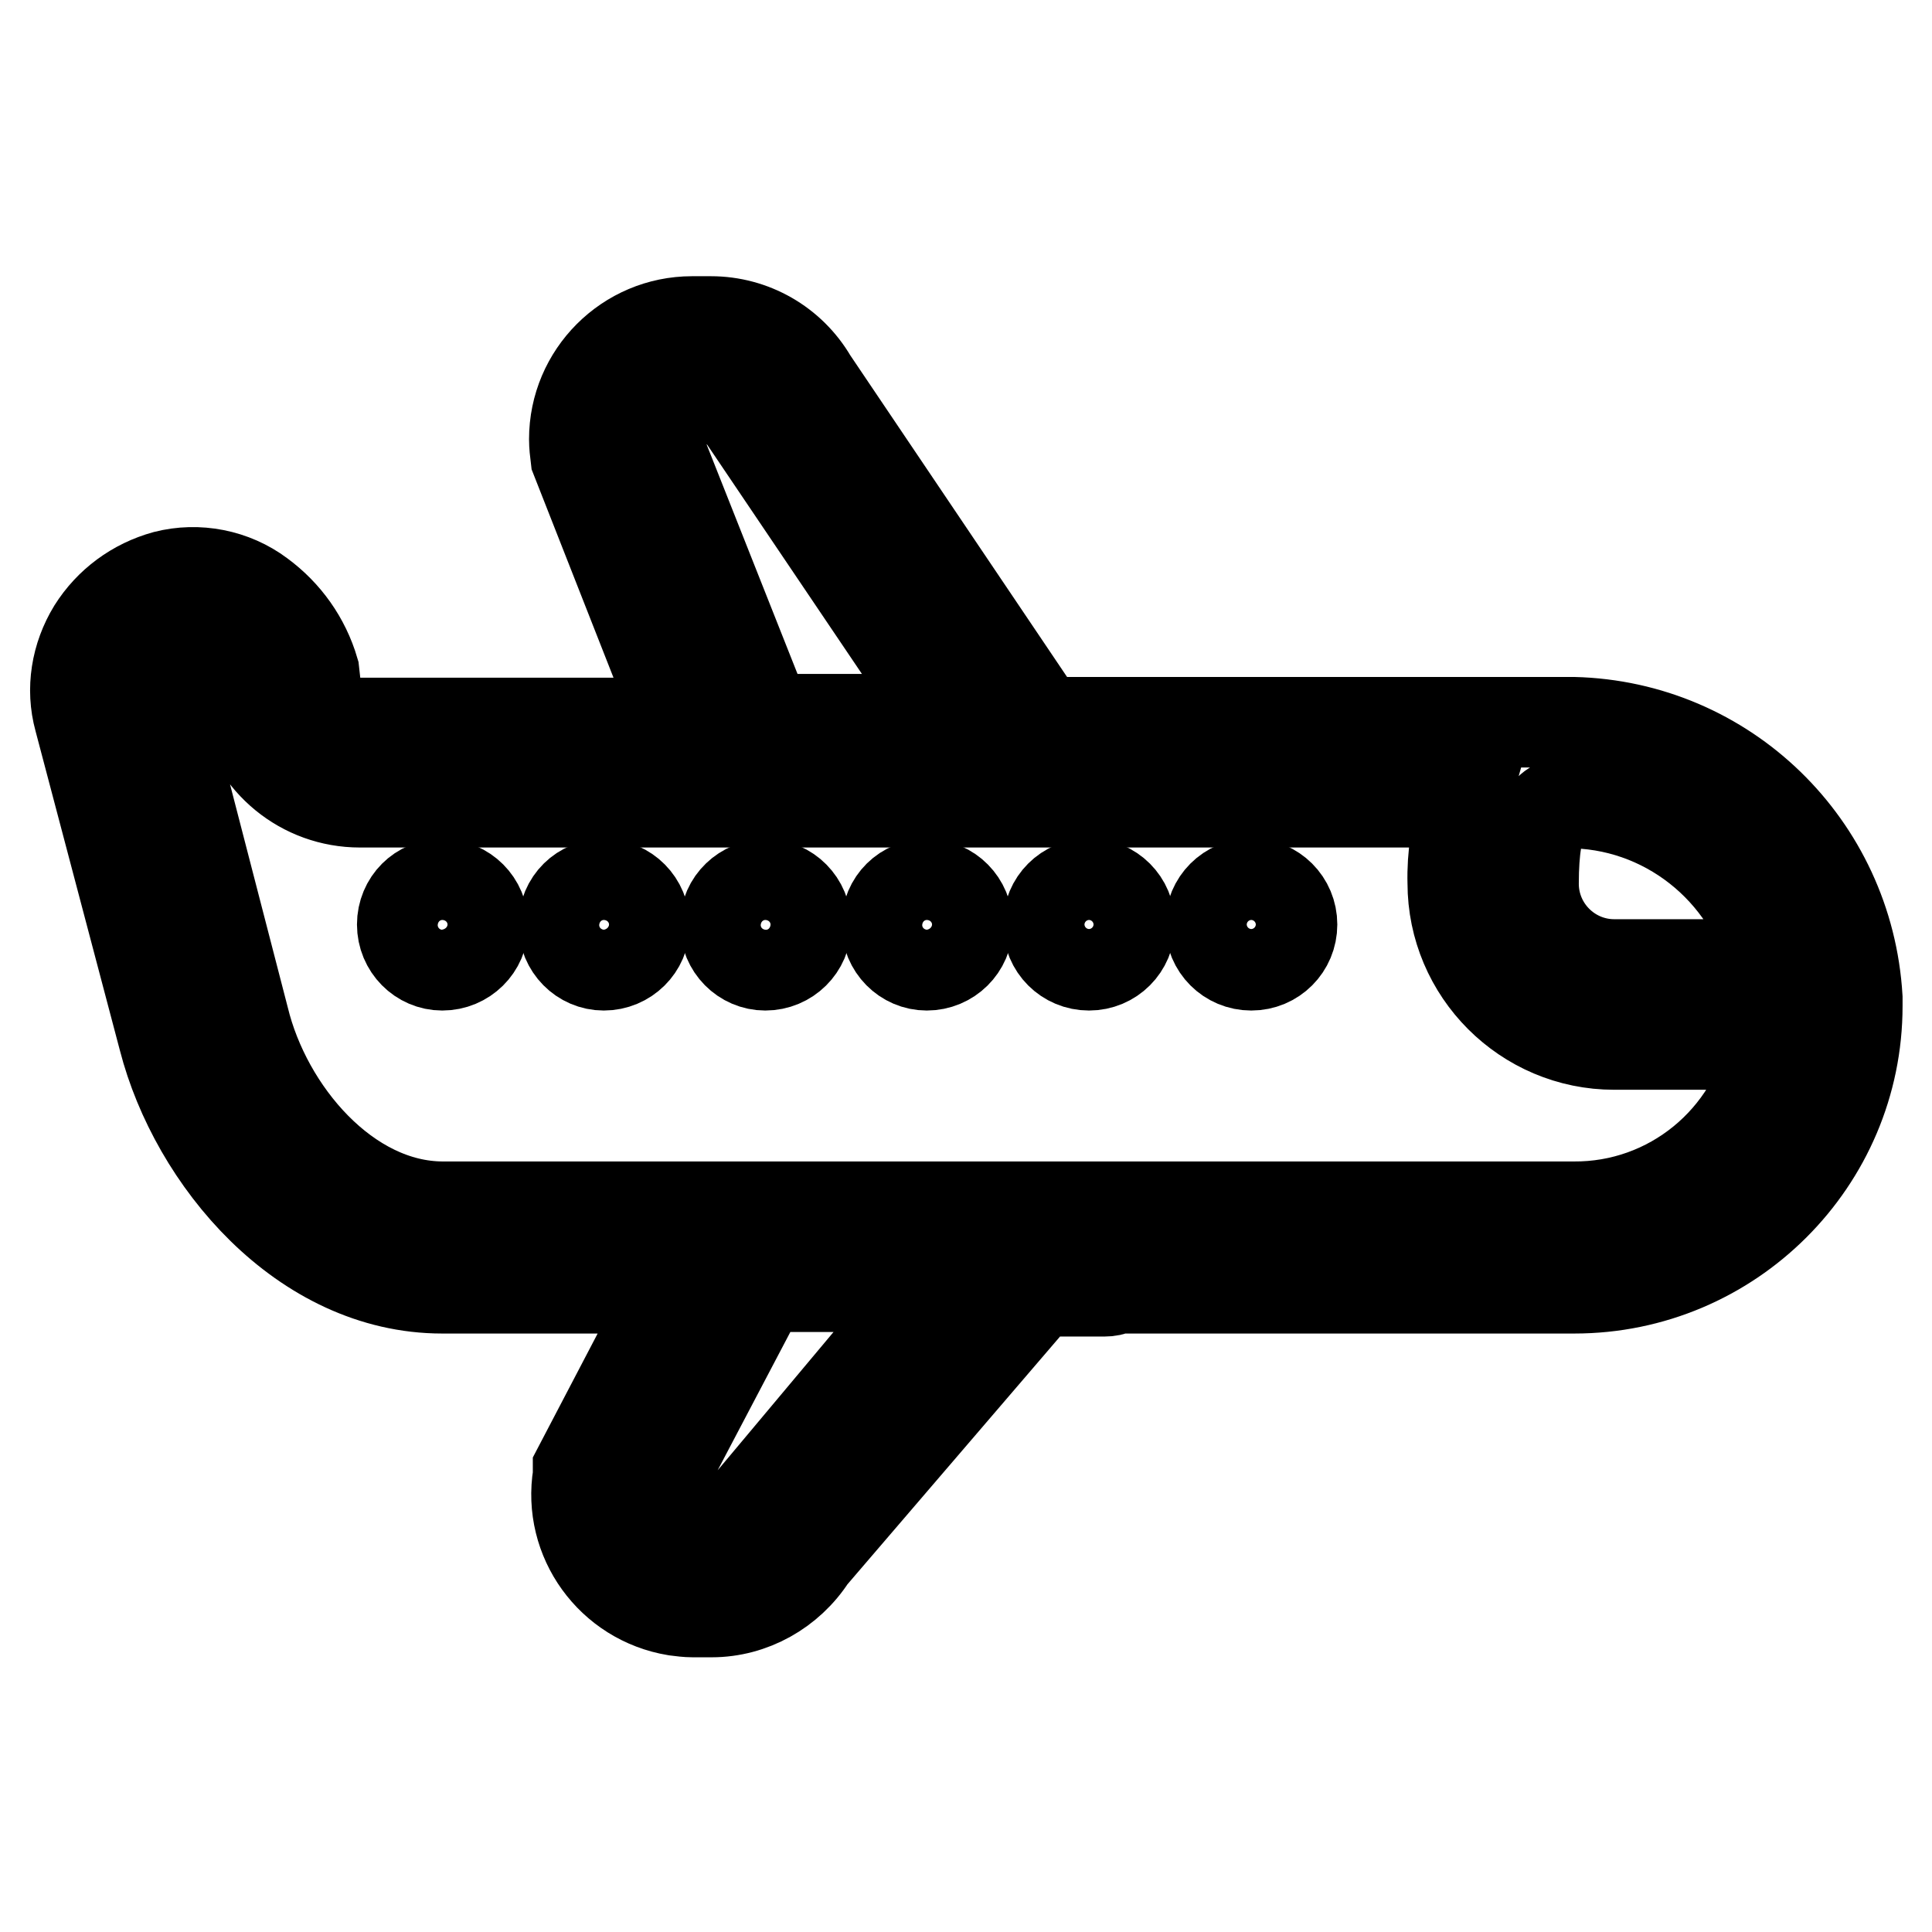 <?xml version="1.0" encoding="utf-8"?>
<!-- Svg Vector Icons : http://www.onlinewebfonts.com/icon -->
<!DOCTYPE svg PUBLIC "-//W3C//DTD SVG 1.1//EN" "http://www.w3.org/Graphics/SVG/1.1/DTD/svg11.dtd">
<svg version="1.1" xmlns="http://www.w3.org/2000/svg" xmlns:xlink="http://www.w3.org/1999/xlink" x="0px" y="0px" viewBox="0 0 256 256" enable-background="new 0 0 256 256" xml:space="preserve">
<g> <path stroke-width="12" fill-opacity="0" stroke="#000000"  d="M208.5,95.7h-70.3l-30.6-45.4c-2.8-4.8-7.9-7.7-13.4-7.7h-2.5c-8.6,0-15.6,7-15.6,15.6 c0,0.8,0.1,1.7,0.2,2.5l13.8,35.1H47.3c-2.6,0.1-4.8-1.7-5.4-4.2l-0.3-2.7c-1.2-4.1-3.7-7.6-7.1-10.1c-3.6-2.7-8.3-3.6-12.6-2.5 c-4,1.1-7.4,3.6-9.6,7.1c-2.2,3.6-2.9,7.9-1.8,11.9l11.2,42.4c4.1,15.9,18.4,33,36.9,33h30.5l-12.5,23.9v0.9 c-1.4,8.5,4.4,16.5,12.9,17.9c0.8,0.1,1.5,0.2,2.3,0.2h2.5c5.3,0,10.3-2.8,13.2-7.3l30.2-35.2h8.6c0.6,0,1.2-0.1,1.8-0.4h60.5 c20.7,0,37.5-16.8,37.5-37.4c0-0.4,0-0.8,0-1.1C244.9,112,228.6,96.2,208.5,95.7z M234.9,127.8h-21c-5.9,0-10.7-4.8-10.7-10.7l0,0 c0-9.4,2.2-10.7,4.4-10.7C220.5,106.3,231.8,115.2,234.9,127.8L234.9,127.8z M86.9,58.2c-0.3-2.7,1.7-5.1,4.4-5.3 c0.1,0,0.3,0,0.5,0h2.5c1.8,0.1,3.5,1.1,4.4,2.7l26.8,39.7h-23.9L86.9,58.2z M99,199.5l-0.5,0.8c-0.9,1.5-2.5,2.4-4.2,2.4h-2.6 c-2.7,0-4.9-2.2-4.9-4.9c0,0,0,0,0-0.1l14.3-27.2h22.2L99,199.5z M208.5,159.9H58.7c-12.7,0-23.4-12.6-26.4-25l-11-42.5 c-0.5-1.1-0.5-2.4,0-3.6c0.8-1.2,1.9-2,3.3-2.4h0.9c1,0.1,2,0.4,2.8,1c1.3,0.9,2.4,2.3,2.9,3.9l0.9,2.3c1.6,7.4,8,12.7,15.6,12.7 H194c-1,3.5-1.6,7.1-1.5,10.7c0,11.8,9.6,21.4,21.4,21.4h21C232.3,151,221.3,160,208.5,159.9z"/> <path stroke-width="12" fill-opacity="0" stroke="#000000"  d="M53.3,122.5c0,3,2.4,5.4,5.3,5.4c3,0,5.4-2.4,5.4-5.3c0,0,0,0,0,0c0-3-2.4-5.4-5.4-5.4 C55.7,117.1,53.3,119.5,53.3,122.5z"/> <path stroke-width="12" fill-opacity="0" stroke="#000000"  d="M74.7,122.5c0,3,2.4,5.4,5.3,5.4c3,0,5.4-2.4,5.4-5.3c0,0,0,0,0,0c0-3-2.4-5.4-5.3-5.4 C77.1,117.1,74.7,119.5,74.7,122.5C74.7,122.5,74.7,122.5,74.7,122.5z"/> <path stroke-width="12" fill-opacity="0" stroke="#000000"  d="M96.1,122.5c0,3,2.4,5.4,5.3,5.4c3,0,5.4-2.4,5.4-5.3c0,0,0,0,0,0c0-3-2.4-5.4-5.3-5.4 S96.1,119.5,96.1,122.5C96.1,122.5,96.1,122.5,96.1,122.5z"/> <path stroke-width="12" fill-opacity="0" stroke="#000000"  d="M117.5,122.5c0,3,2.4,5.4,5.3,5.4c3,0,5.4-2.4,5.4-5.3c0,0,0,0,0,0c0-3-2.4-5.4-5.3-5.4 C119.9,117.1,117.5,119.5,117.5,122.5C117.5,122.5,117.5,122.5,117.5,122.5z"/> <path stroke-width="12" fill-opacity="0" stroke="#000000"  d="M138.9,122.5c0,3,2.4,5.4,5.4,5.4c3,0,5.4-2.4,5.4-5.4c0-3-2.4-5.4-5.4-5.4 C141.3,117.1,138.9,119.5,138.9,122.5z"/> <path stroke-width="12" fill-opacity="0" stroke="#000000"  d="M160.4,122.5c0,3,2.4,5.4,5.4,5.4c3,0,5.4-2.4,5.4-5.4c0-3-2.4-5.4-5.4-5.4 C162.8,117.1,160.4,119.5,160.4,122.5z"/></g>
</svg>